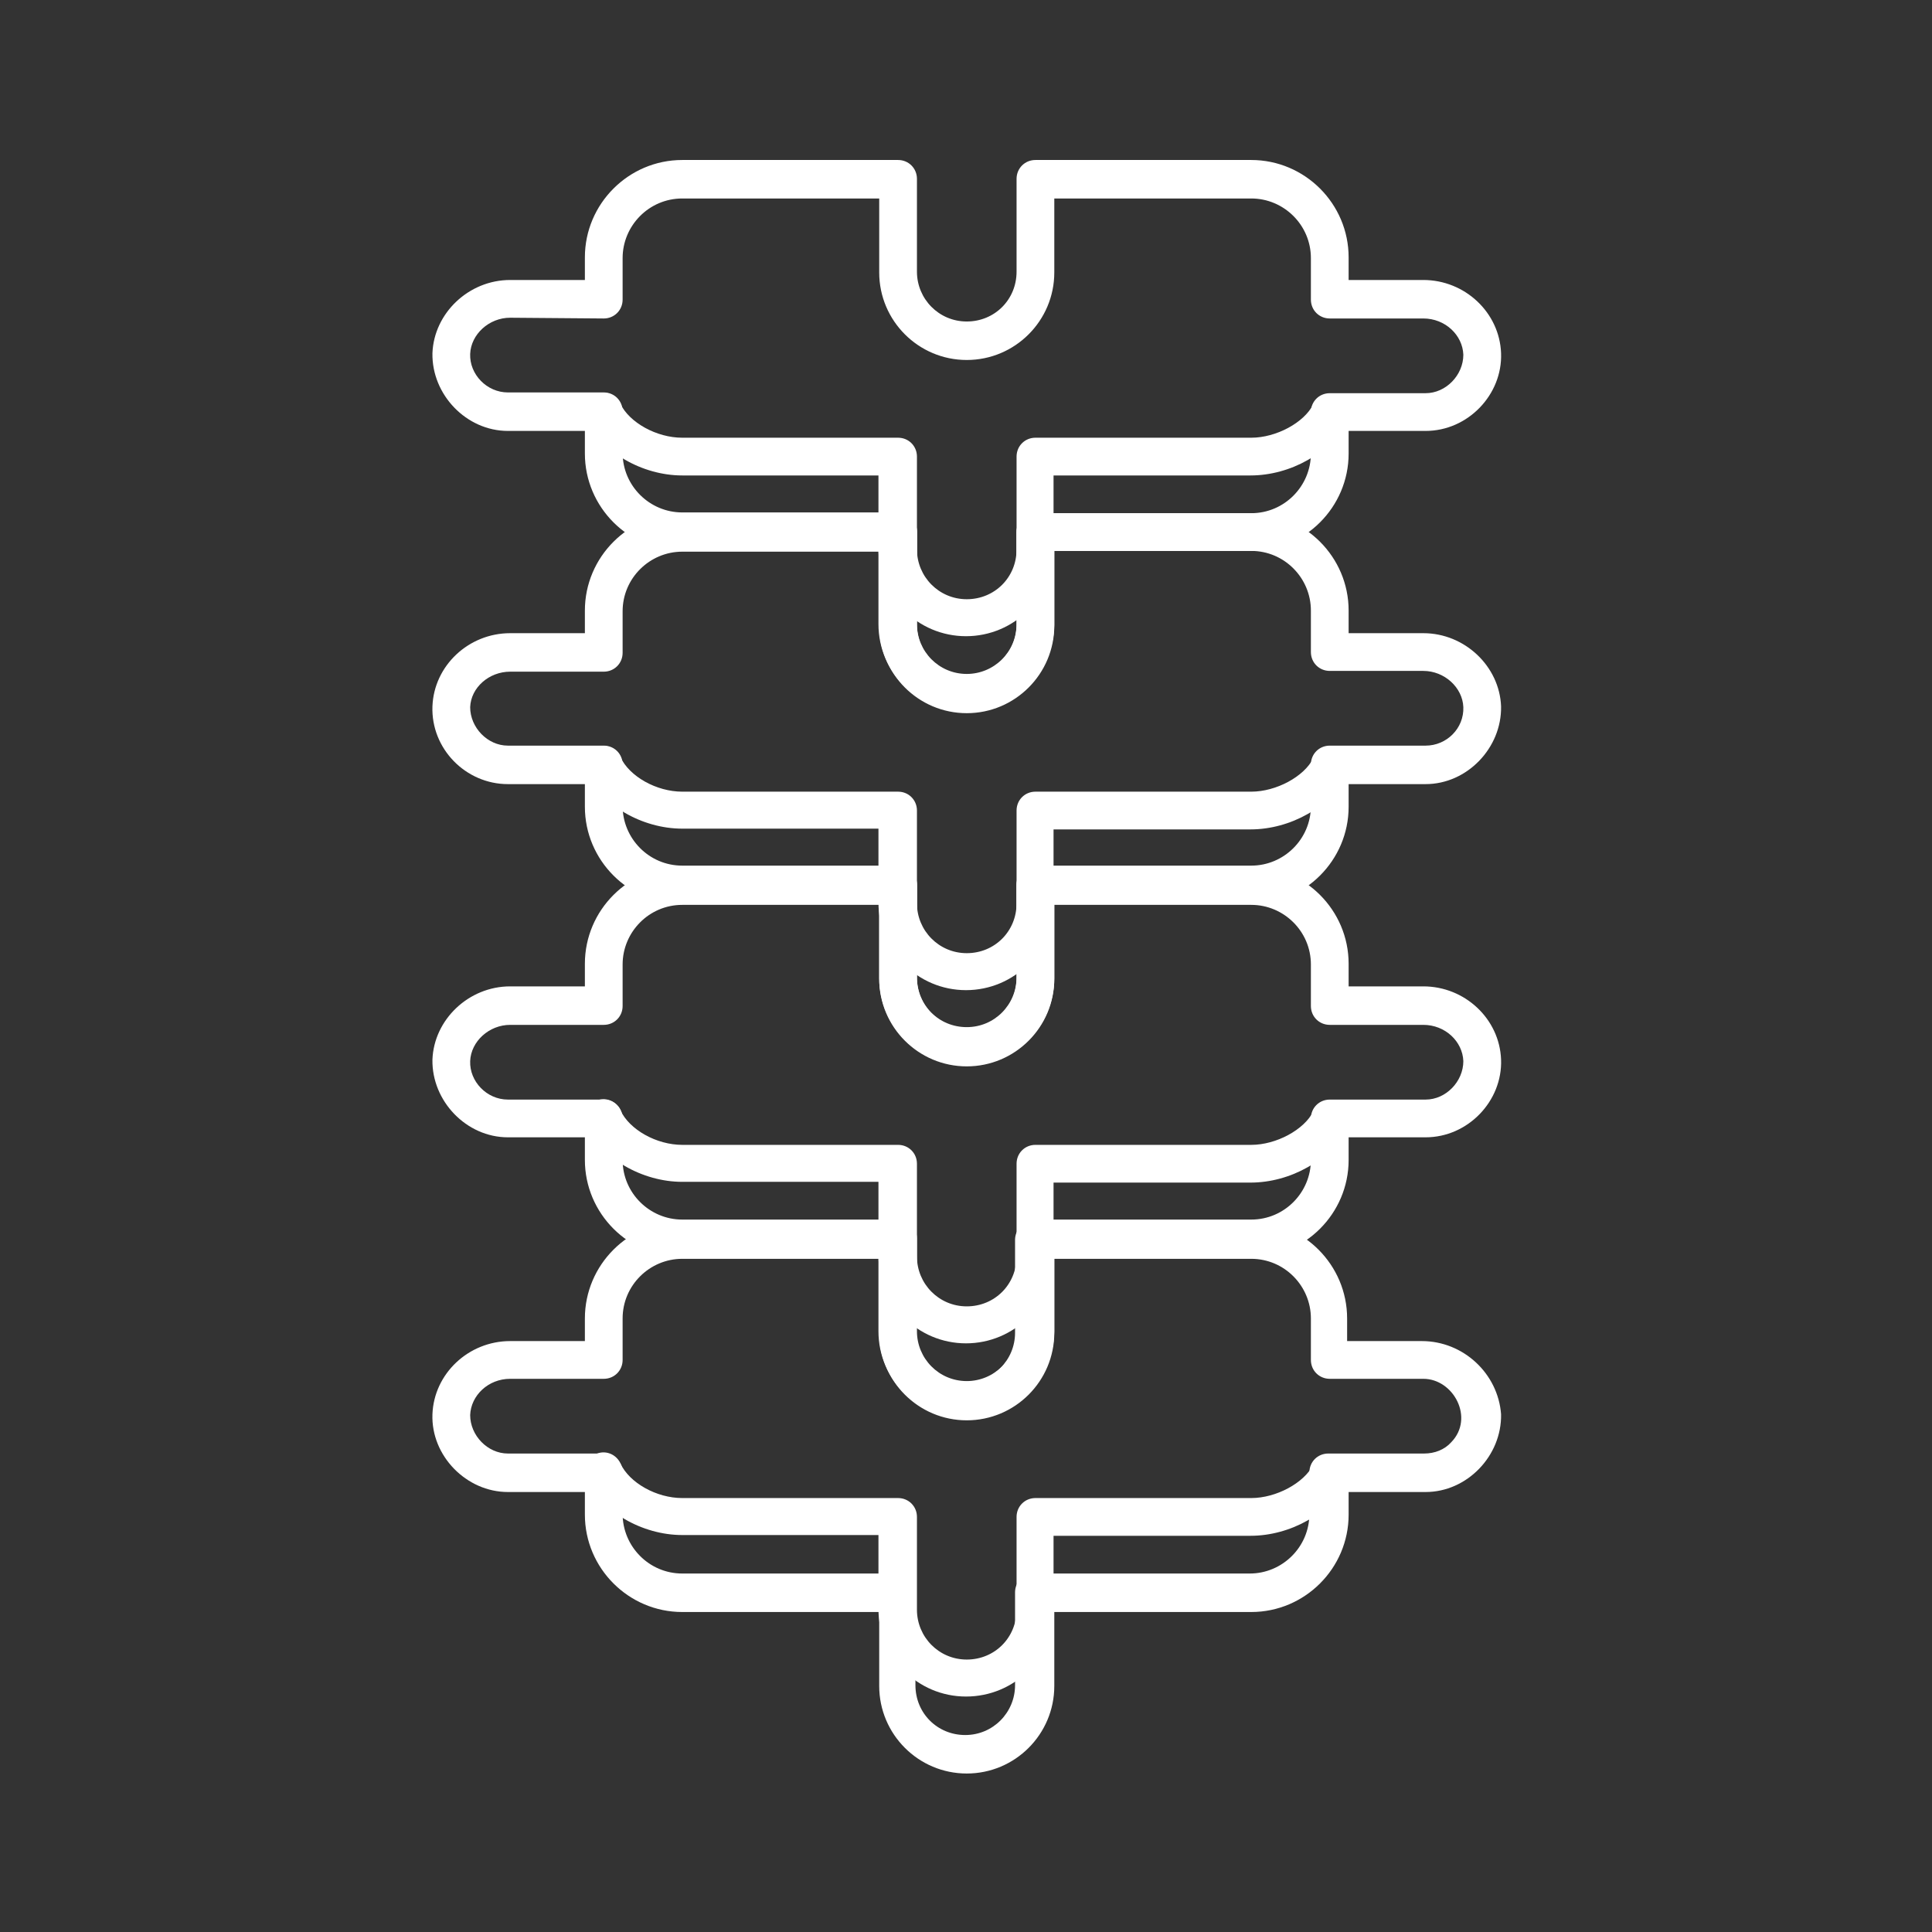 <?xml version="1.0" encoding="utf-8"?>
<!-- Generator: Adobe Illustrator 20.1.0, SVG Export Plug-In . SVG Version: 6.00 Build 0)  -->
<svg version="1.1" id="Layer_1" xmlns="http://www.w3.org/2000/svg" xmlns:xlink="http://www.w3.org/1999/xlink" x="0px" y="0px"
	 viewBox="0 0 256 256" style="enable-background:new 0 0 256 256;" xml:space="preserve">
<rect x="0" y="0" width="256" height="256" fill="#333333" stroke="none"/>
<style type="text/css">
	.st0{fill:#FFFFFF;}
</style>
<g>
	<path class="st0" d="M128,131.2c-6.4,0-11.6-5.2-11.6-11.6v-9.8H90.4c-5.3,0-10.7-3.1-12.7-7.4c-0.6-1.2-0.1-2.7,1.2-3.3
		c1.2-0.6,2.7-0.1,3.3,1.2c1.2,2.6,4.8,4.6,8.2,4.6h28.6c1.4,0,2.5,1.1,2.5,2.5v12.3c0,3.6,2.9,6.6,6.6,6.6s6.6-2.9,6.6-6.6v-12.3
		c0-1.4,1.1-2.5,2.5-2.5h28.6c3.3,0,7-2,8.2-4.4c0.6-1.2,2.1-1.7,3.3-1.1c1.2,0.6,1.7,2.1,1.1,3.3c-2.1,4.2-7.4,7.2-12.7,7.2h-26.1
		v9.8C139.6,126,134.4,131.2,128,131.2z"/>
	<path class="st0" d="M128,224.8c-6.4,0-11.6-5.2-11.6-11.6v-9.8H90.4c-5.3,0-10.7-3.1-12.7-7.4c-0.6-1.2-0.1-2.7,1.2-3.3
		c1.2-0.6,2.7-0.1,3.3,1.2c1.2,2.6,4.8,4.6,8.2,4.6h28.6c1.4,0,2.5,1.1,2.5,2.5v12.3c0,3.6,2.9,6.6,6.6,6.6s6.6-2.9,6.6-6.6V201
		c0-1.4,1.1-2.5,2.5-2.5h28.6c3.3,0,7-2,8.2-4.4c0.6-1.2,2.1-1.7,3.3-1.1s1.7,2.1,1.1,3.3c-2.1,4.2-7.4,7.2-12.7,7.2h-26.1v9.8
		C139.6,219.7,134.4,224.8,128,224.8z"/>
	<g>
		<path class="st0" d="M67.3,103.9h10.2v3c0,7.1,5.8,12.9,12.9,12.9h26.1v9.8c0,6.4,5.2,11.6,11.6,11.6c6.4,0,11.6-5.2,11.6-11.6
			v-9.8h26.1c7.1,0,12.9-5.8,12.9-12.9v-3c0,0,10.2,0,10.2,0c5.5,0,10.1-4.8,10-10.3c-0.2-5.3-4.8-9.7-10.3-9.7h-9.9v-3
			c0-7.1-5.8-12.9-12.9-12.9h-28.6c-1.4,0-2.5,1.1-2.5,2.5v12.3c0,3.6-2.9,6.6-6.6,6.6s-6.6-2.9-6.6-6.6V70.5c0-1.4-1.1-2.5-2.5-2.5
			H90.4c-7.1,0-12.9,5.8-12.9,12.9v3h-9.9c-5.5,0-10.1,4.3-10.3,9.7C57.1,99.2,61.7,103.9,67.3,103.9z M67.6,89h12.4
			c1.4,0,2.5-1.1,2.5-2.5v-5.5c0-4.4,3.6-7.9,7.9-7.9h26.1v9.8c0,6.4,5.2,11.6,11.6,11.6c6.4,0,11.6-5.2,11.6-11.6V73h26.1
			c4.4,0,7.9,3.6,7.9,7.9v5.5c0,1.4,1.1,2.5,2.5,2.5h12.4c2.8,0,5.2,2.2,5.3,4.8c0.1,2.8-2.2,5.1-5,5.1h-12.7
			c-1.4,0-2.5,1.1-2.5,2.5v5.5c0,4.4-3.6,7.9-7.9,7.9h-28.6c-1.4,0-2.5,1.1-2.5,2.5v12.3c0,3.6-2.9,6.6-6.6,6.6s-6.6-2.9-6.6-6.6
			v-12.3c0-1.4-1.1-2.5-2.5-2.5H90.4c-4.4,0-7.9-3.6-7.9-7.9v-5.5c0-1.4-1.1-2.5-2.5-2.5c0,0-12.6,0-12.7,0c-2.7,0-5-2.4-5-5.1
			C62.4,91.1,64.8,89,67.6,89z"/>
		<path class="st0" d="M188.4,177.7h-9.9v-3c0-7.1-5.8-12.9-12.9-12.9h-28.6c-1.4,0-2.5,1.1-2.5,2.5v12.3c0,3.6-2.9,6.6-6.6,6.6
			s-6.6-2.9-6.6-6.6v-12.3c0-1.4-1.1-2.5-2.5-2.5H90.4c-7.1,0-12.9,5.8-12.9,12.9v3h-9.9c-5.5,0-10.1,4.3-10.3,9.7
			c-0.2,5.5,4.5,10.3,10,10.3h10.2v3c0,7.1,5.8,12.9,12.9,12.9h26.1v9.8c0,6.4,5.2,11.6,11.6,11.6c6.4,0,11.6-5.2,11.6-11.6v-9.8
			h26.1c7.1,0,12.9-5.8,12.9-12.9v-3c0,0,10.2,0,10.2,0c5.5,0,10.1-4.8,10-10.3C198.5,182,193.9,177.7,188.4,177.7z M192.3,191.1
			c-0.9,1-2.2,1.5-3.6,1.5h-12.7c-1.4,0-2.5,1.1-2.5,2.5v5.5c0,4.4-3.6,7.9-7.9,7.9h-28.6c-1.4,0-2.5,1.1-2.5,2.5v12.3
			c0,3.6-2.9,6.6-6.6,6.6s-6.6-2.9-6.6-6.6V211c0-1.4-1.1-2.5-2.5-2.5H90.4c-4.4,0-7.9-3.6-7.9-7.9v-5.5c0-1.4-1.1-2.5-2.5-2.5
			c0,0-12.6,0-12.7,0c-2.7,0-5-2.4-5-5.1c0.1-2.6,2.4-4.8,5.3-4.8h12.4c1.4,0,2.5-1.1,2.5-2.5v-5.5c0-4.4,3.6-7.9,7.9-7.9h26.1v9.8
			c0,6.4,5.2,11.6,11.6,11.6c6.4,0,11.6-5.2,11.6-11.6v-9.8h26.1c4.4,0,7.9,3.6,7.9,7.9v5.5c0,1.4,1.1,2.5,2.5,2.5
			c0,0,12.3,0,12.4,0C192.6,182.7,195.4,187.9,192.3,191.1z"/>
	</g>
	<path class="st0" d="M128,84.3c-6.4,0-11.6-5.2-11.6-11.6V63H90.4c-5.3,0-10.7-3.1-12.7-7.4c-0.6-1.2-0.1-2.7,1.2-3.3
		c1.2-0.6,2.7-0.1,3.3,1.2C83.4,56,87,58,90.4,58h28.6c1.4,0,2.5,1.1,2.5,2.5v12.3c0,3.6,2.9,6.6,6.6,6.6s6.6-2.9,6.6-6.6V60.5
		c0-1.4,1.1-2.5,2.5-2.5h28.6c3.3,0,7-2,8.2-4.4c0.6-1.2,2.1-1.7,3.3-1.1s1.7,2.1,1.1,3.3c-2.1,4.2-7.4,7.2-12.7,7.2h-26.1v9.8
		C139.6,79.1,134.4,84.3,128,84.3z"/>
	<path class="st0" d="M128,94.3c-6.4,0-11.6-5.2-11.6-11.6V73H90.4c-7.1,0-12.9-5.8-12.9-12.9v-3c0,0-10.2,0-10.2,0
		c-5.5,0-10.1-4.8-10-10.3c0.2-5.3,4.8-9.7,10.3-9.7h9.9v-3c0-7.1,5.8-12.9,12.9-12.9h28.6c1.4,0,2.5,1.1,2.5,2.5v12.3
		c0,3.6,2.9,6.6,6.6,6.6s6.6-2.9,6.6-6.6V23.7c0-1.4,1.1-2.5,2.5-2.5h28.6c7.1,0,12.9,5.8,12.9,12.9v3h9.9c5.5,0,10.1,4.3,10.3,9.7
		c0.2,5.5-4.4,10.3-10,10.3h-10.2v3c0,7.1-5.8,12.9-12.9,12.9h-26.1v9.8C139.6,89.1,134.4,94.3,128,94.3z M67.6,42.1
		c-2.8,0-5.2,2.2-5.3,4.8c-0.1,2.7,2.2,5.1,5,5.1h12.7c1.4,0,2.5,1.1,2.5,2.5v5.5c0,4.4,3.6,7.9,7.9,7.9h28.6c1.4,0,2.5,1.1,2.5,2.5
		v12.3c0,3.6,2.9,6.6,6.6,6.6c3.6,0,6.6-2.9,6.6-6.6V70.5c0-1.4,1.1-2.5,2.5-2.5h28.6c4.4,0,7.9-3.6,7.9-7.9v-5.5
		c0-1.4,1.1-2.5,2.5-2.5c0,0,12.6,0,12.7,0c2.7,0,5-2.4,5-5.1c-0.1-2.6-2.4-4.8-5.3-4.8h-12.4c-1.4,0-2.5-1.1-2.5-2.5v-5.5
		c0-4.4-3.6-7.9-7.9-7.9h-26.1v9.8c0,6.4-5.2,11.6-11.6,11.6s-11.6-5.2-11.6-11.6v-9.8H90.4c-4.4,0-7.9,3.6-7.9,7.9v5.5
		c0,1.4-1.1,2.5-2.5,2.5L67.6,42.1L67.6,42.1z"/>
	<path class="st0" d="M128,178c-6.4,0-11.6-5.2-11.6-11.6v-9.8H90.4c-5.3,0-10.7-3.1-12.7-7.4c-0.6-1.2-0.1-2.7,1.2-3.3
		c1.2-0.6,2.7-0.1,3.3,1.2c1.2,2.6,4.8,4.6,8.2,4.6h28.6c1.4,0,2.5,1.1,2.5,2.5v12.3c0,3.6,2.9,6.6,6.6,6.6s6.6-2.9,6.6-6.6v-12.3
		c0-1.4,1.1-2.5,2.5-2.5h28.6c3.3,0,7-2,8.2-4.4c0.6-1.2,2.1-1.7,3.3-1.1c1.2,0.6,1.7,2.1,1.1,3.3c-2.1,4.2-7.4,7.2-12.7,7.2h-26.1
		v9.8C139.6,172.8,134.4,178,128,178z"/>
	<path class="st0" d="M128,188c-6.4,0-11.6-5.2-11.6-11.6v-9.8H90.4c-7.1,0-12.9-5.8-12.9-12.9v-3c0,0-10.2,0-10.2,0
		c-5.5,0-10.1-4.8-10-10.3c0.2-5.3,4.8-9.7,10.3-9.7h9.9v-3c0-7.1,5.8-12.9,12.9-12.9h28.6c1.4,0,2.5,1.1,2.5,2.5v12.3
		c0,3.6,2.9,6.6,6.6,6.6s6.6-2.9,6.6-6.6v-12.3c0-1.4,1.1-2.5,2.5-2.5h28.6c7.1,0,12.9,5.8,12.9,12.9v3h9.9c5.5,0,10.1,4.3,10.3,9.7
		c0.2,5.5-4.4,10.3-10,10.3h-10.2v3c0,7.1-5.8,12.9-12.9,12.9h-26.1v9.8C139.6,182.8,134.4,188,128,188z M67.6,135.8
		c-2.8,0-5.2,2.2-5.3,4.8c-0.1,2.7,2.2,5.1,5,5.1h12.7c1.4,0,2.5,1.1,2.5,2.5v5.5c0,4.4,3.6,7.9,7.9,7.9h28.6c1.4,0,2.5,1.1,2.5,2.5
		v12.3c0,3.6,2.9,6.6,6.6,6.6c3.6,0,6.6-2.9,6.6-6.6v-12.3c0-1.4,1.1-2.5,2.5-2.5h28.6c4.4,0,7.9-3.6,7.9-7.9v-5.5
		c0-1.4,1.1-2.5,2.5-2.5c0,0,12.6,0,12.7,0c2.7,0,5-2.4,5-5.1c-0.1-2.6-2.4-4.8-5.3-4.8h-12.4c-1.4,0-2.5-1.1-2.5-2.5v-5.5
		c0-4.4-3.6-7.9-7.9-7.9h-26.1v9.8c0,6.4-5.2,11.6-11.6,11.6s-11.6-5.2-11.6-11.6v-9.8H90.4c-4.4,0-7.9,3.6-7.9,7.9v5.5
		c0,1.4-1.1,2.5-2.5,2.5H67.6z"/>
</g>
</svg>
